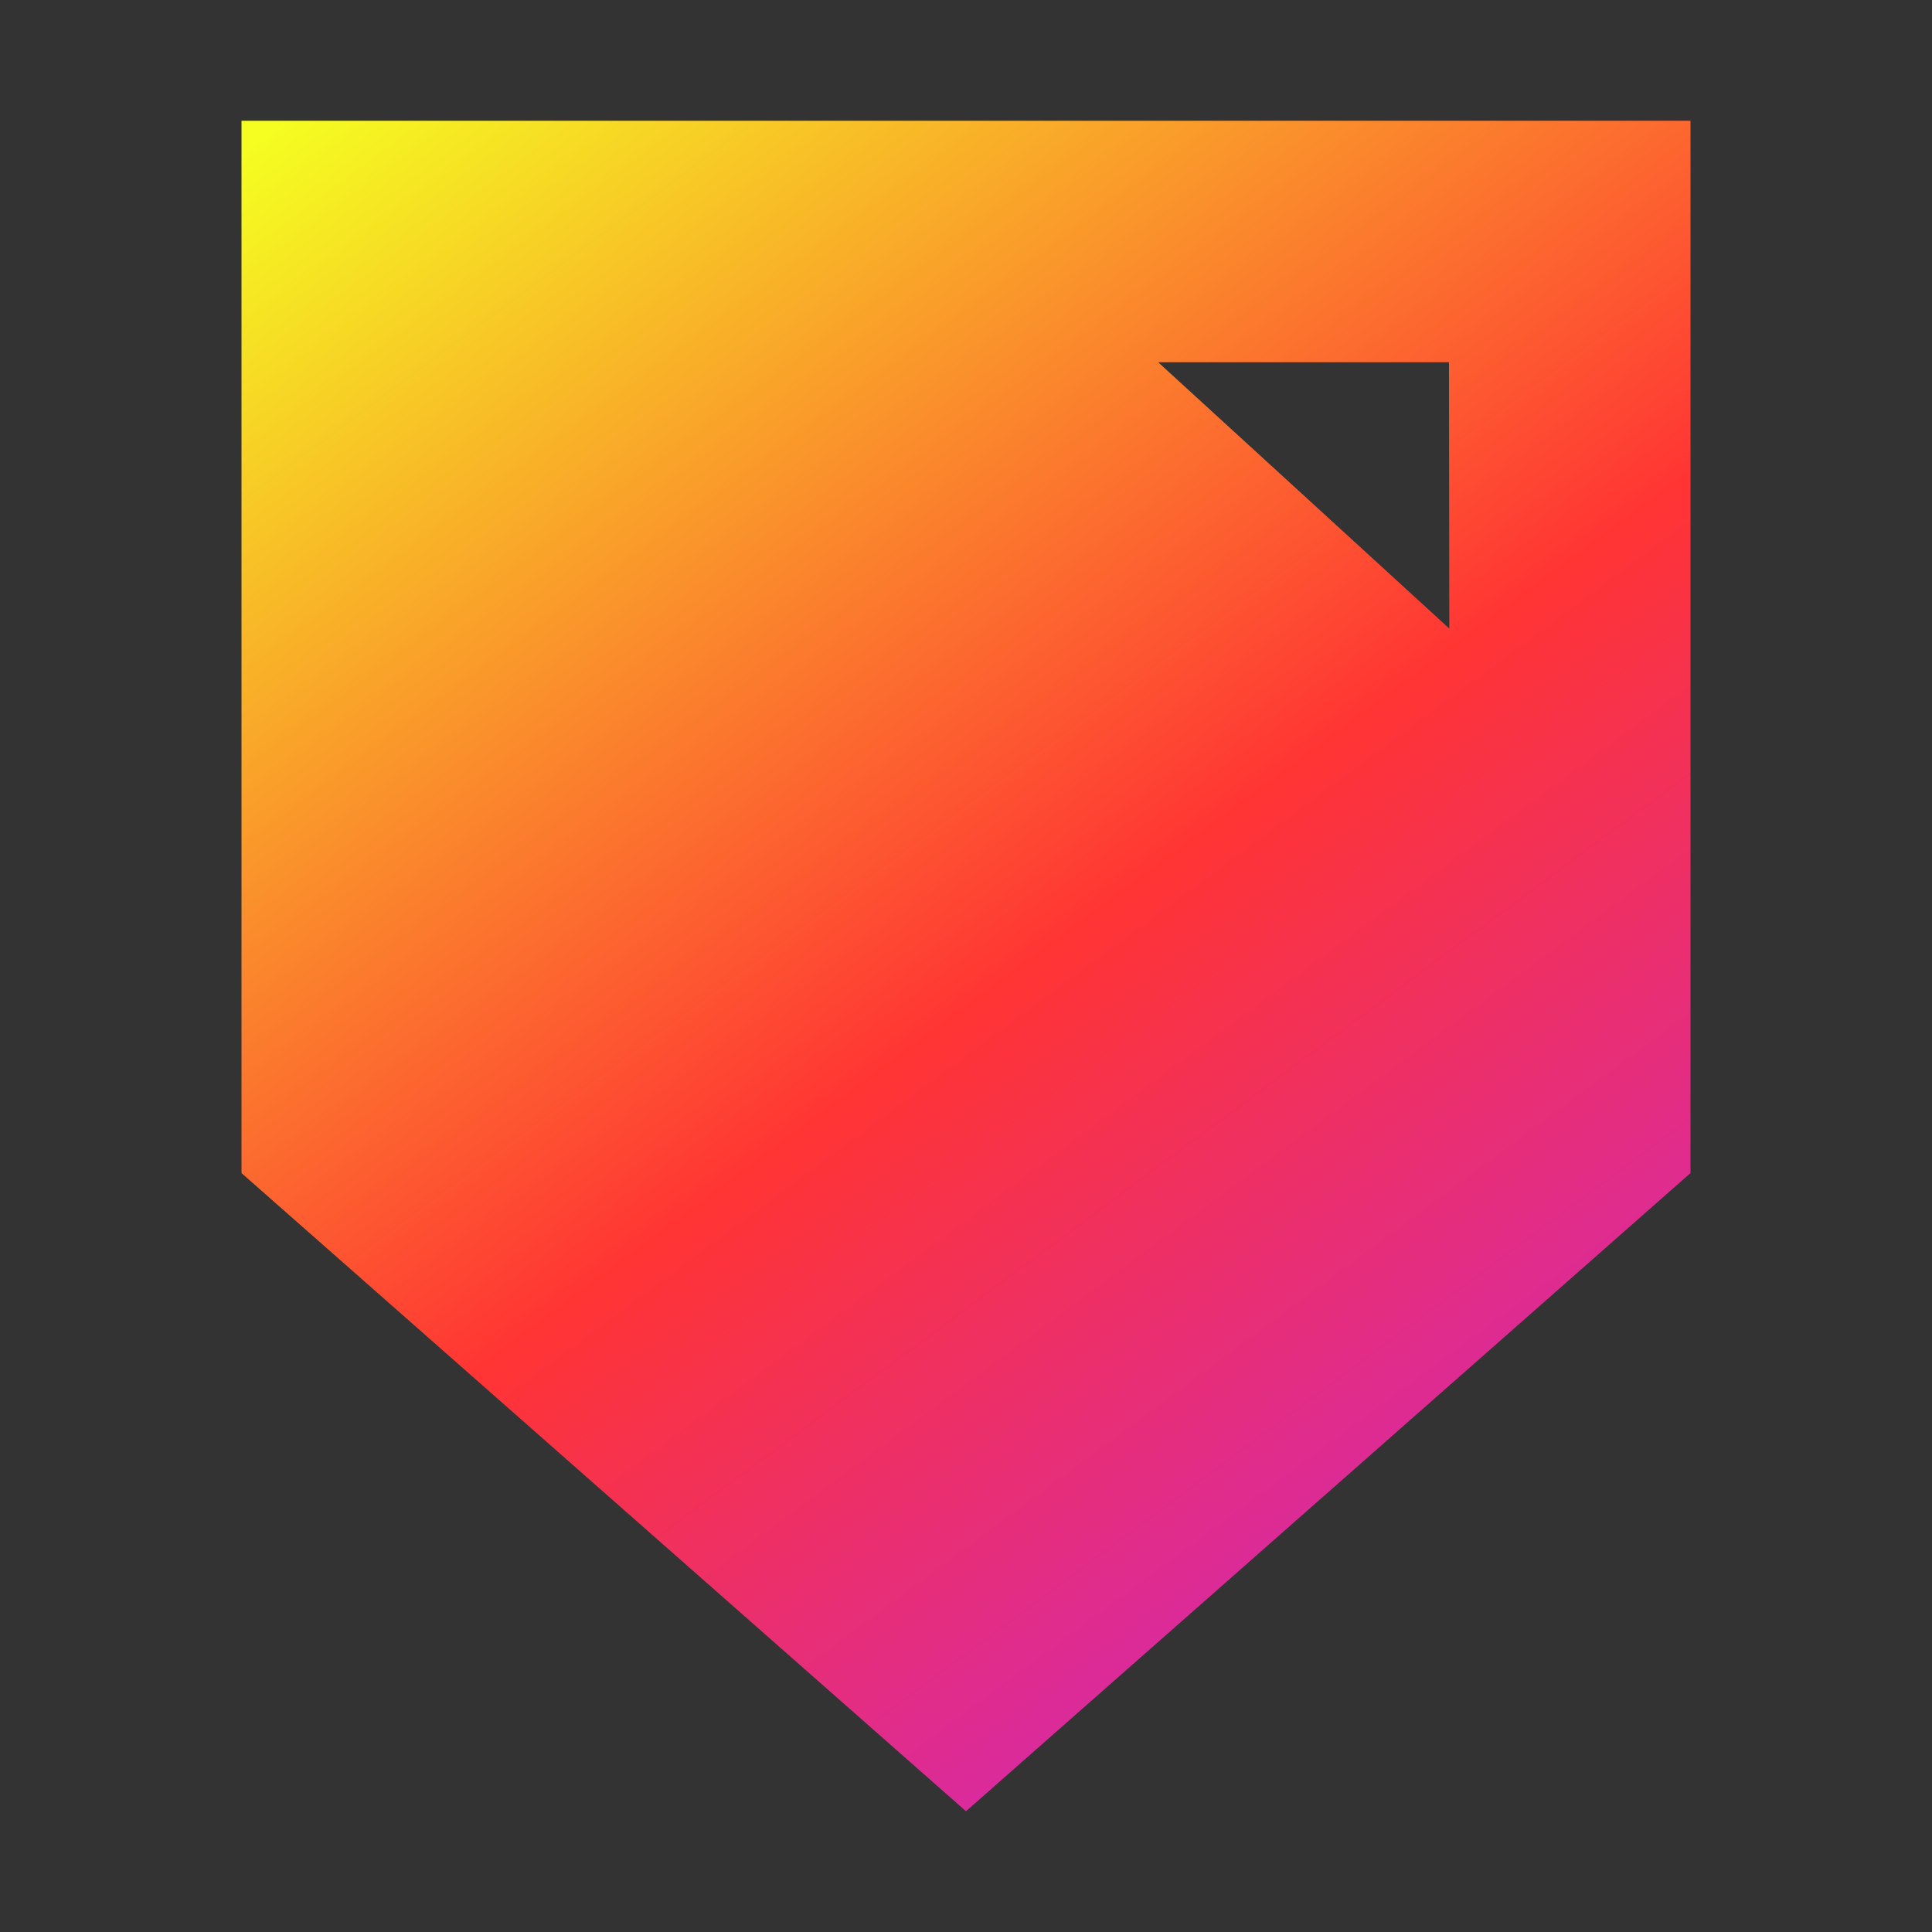<svg xmlns="http://www.w3.org/2000/svg" xmlns:xlink="http://www.w3.org/1999/xlink" width="32" height="32" viewBox="0 0 32 32">
  <rect x="0" y="0" width="32" height="32" fill="#333333" stroke="none"/>
  <defs>
    <linearGradient id="linear-gradient" x1="0.068" y1="-0.059" x2="0.932" y2="0.681" gradientUnits="objectBoundingBox">
      <stop offset="0" stop-color="#f5fd21"/>
      <stop offset="0.473" stop-color="#ff3434"/>
      <stop offset="1" stop-color="#b721ff"/>
    </linearGradient>
    <clipPath id="clip-The_Phalanx_-_ABOUT_PAGE_-_VALUES">
      <rect width="32" height="32"/>
    </clipPath>
  </defs>
  <g id="The_Phalanx_-_ABOUT_PAGE_-_VALUES" data-name="The Phalanx - ABOUT PAGE - VALUES" clip-path="url(#clip-The_Phalanx_-_ABOUT_PAGE_-_VALUES)">
    <g id="Icons" transform="translate(-168 -84)">
      <path id="Path_15" data-name="Path 15" d="M192.269,93.376" fill="#fff"/>
      <path id="Path_16" data-name="Path 16" d="M172,86v17.43L184,114l12-10.57V86Zm20.005,8.411L187.183,90H192Z" fill="url(#linear-gradient)"/>
    </g>
  </g>
</svg>
